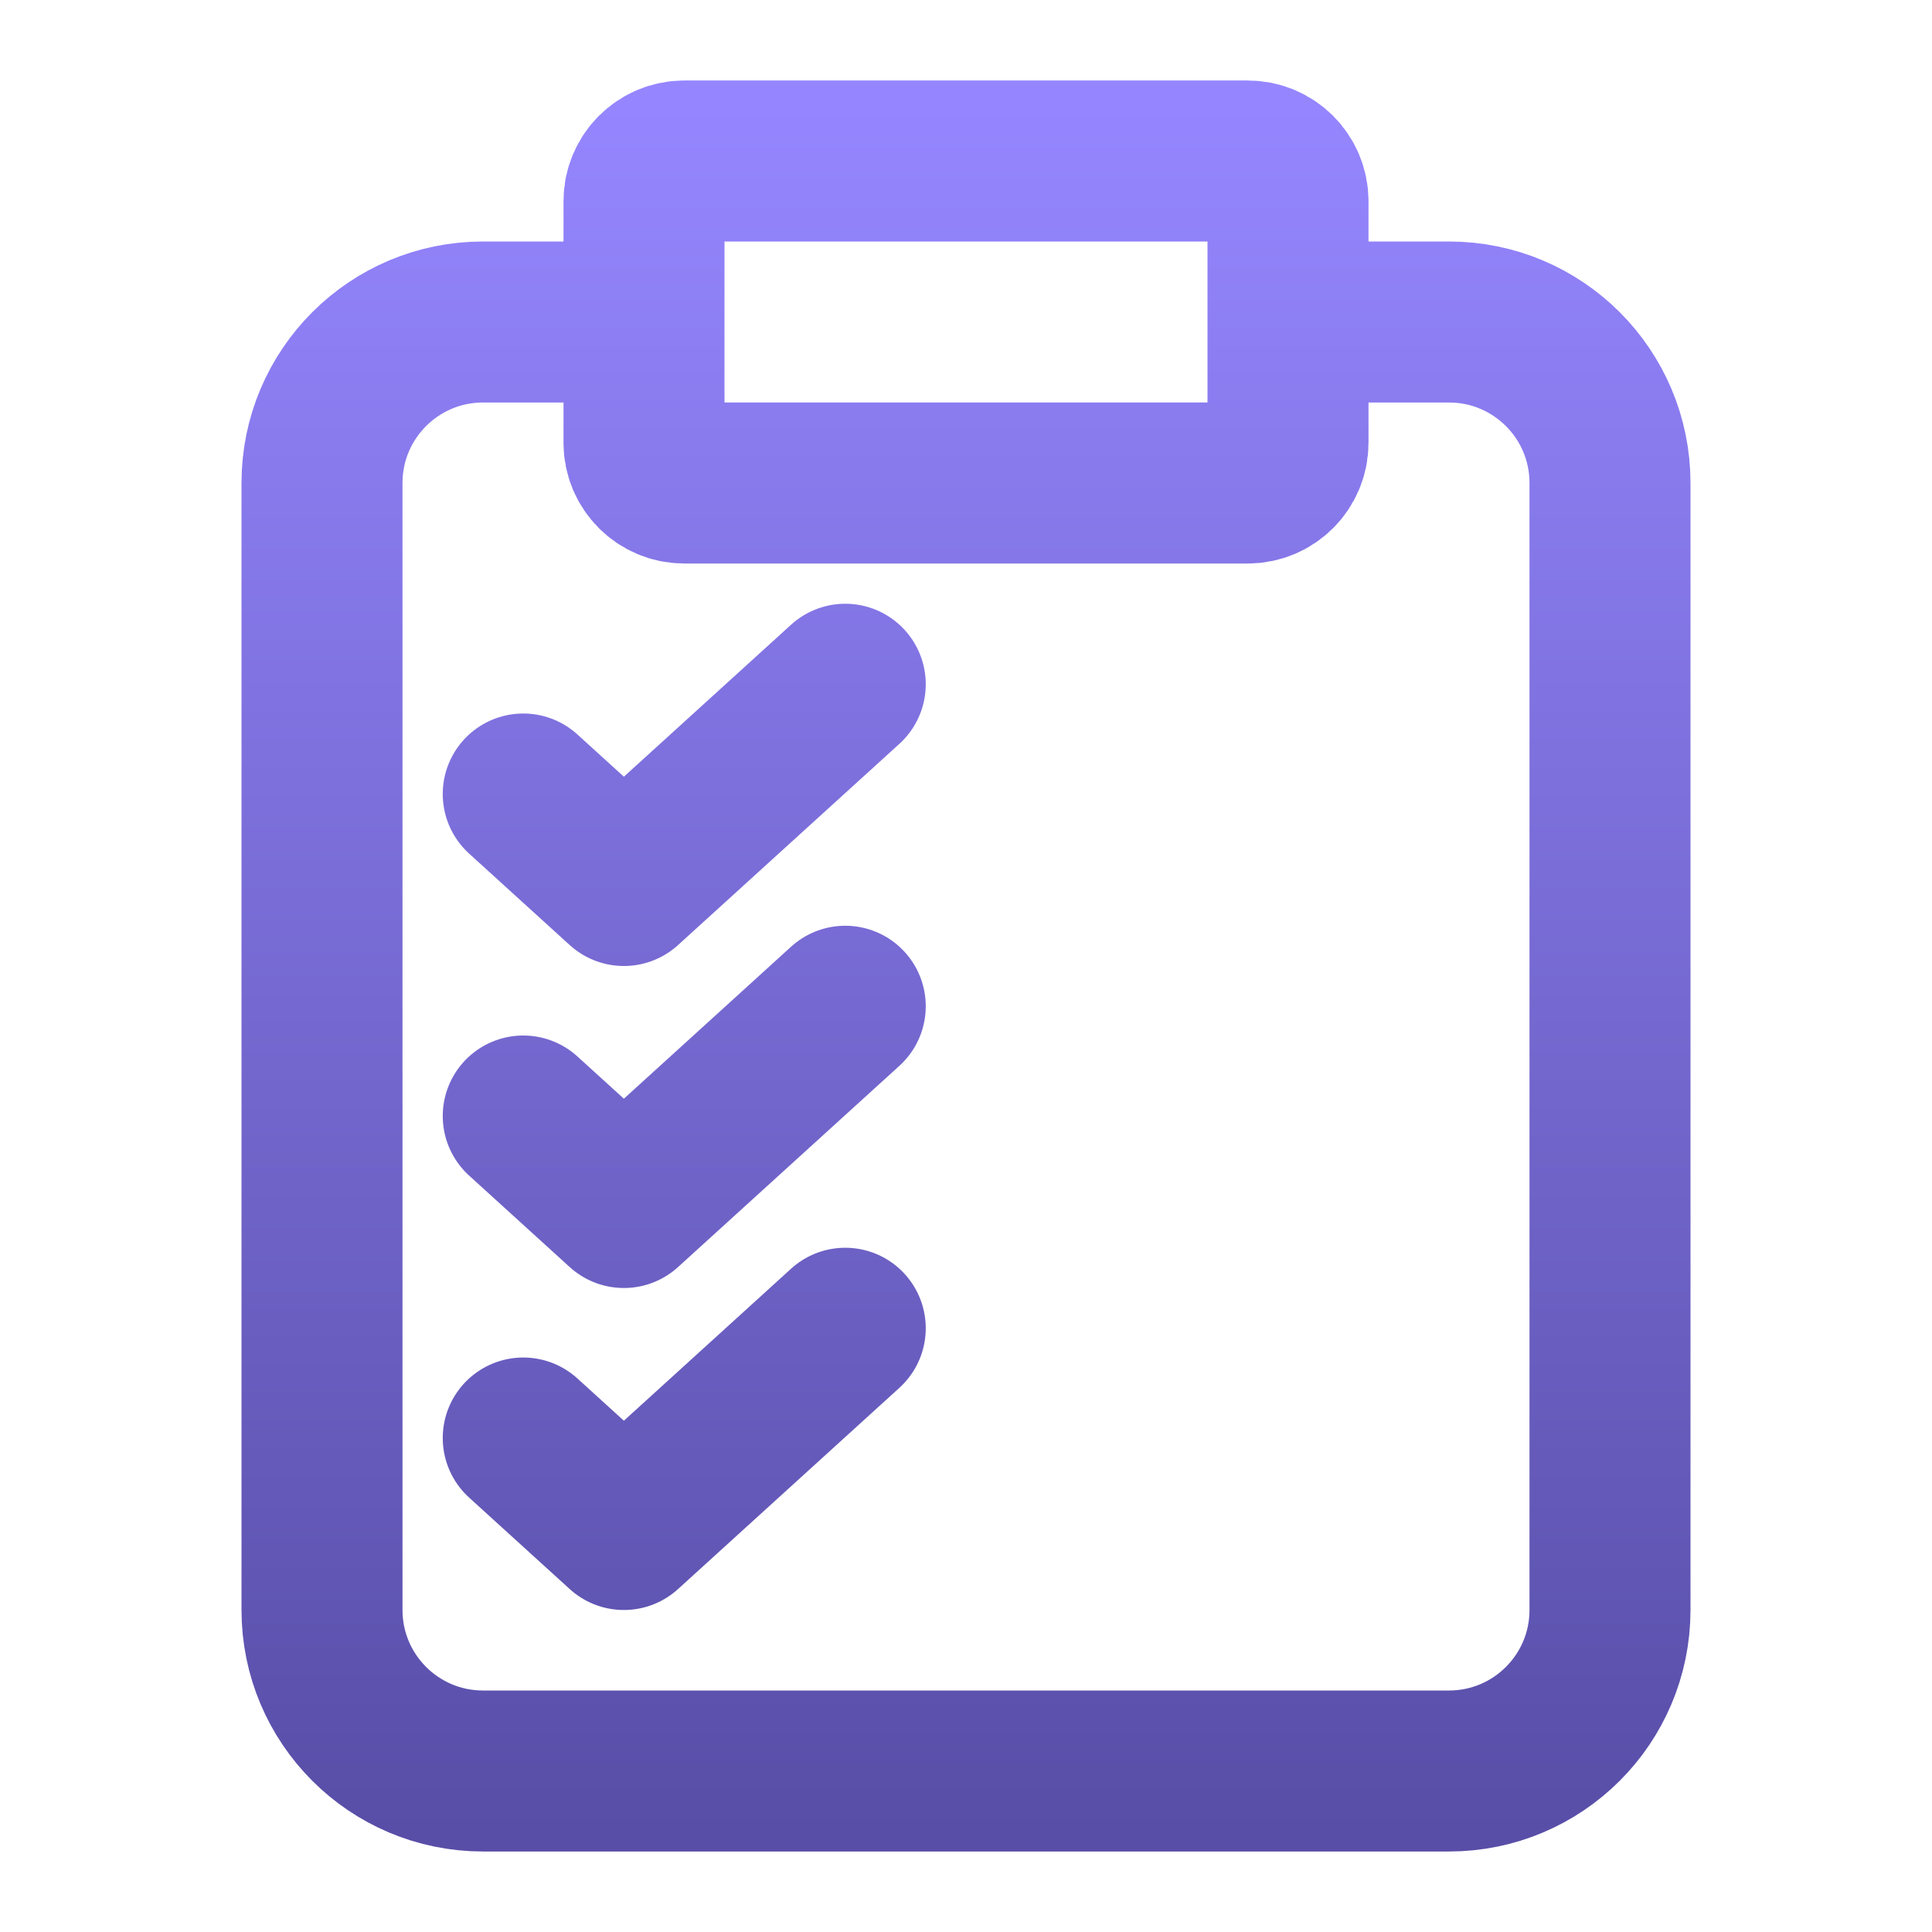 <svg width="48" height="48" viewBox="0 0 48 48" fill="none" xmlns="http://www.w3.org/2000/svg">
<path d="M32 8H36C38.209 8 40 9.791 40 12V40C40 42.209 38.209 44 36 44H12C9.791 44 8 42.209 8 40V12C8 9.791 9.791 8 12 8H16M21 17L15.5 22L13 19.727M21 25L15.5 30L13 27.727M21 33L15.5 38L13 35.727M17 12H31C31.552 12 32 11.552 32 11V5C32 4.448 31.552 4 31 4H17C16.448 4 16 4.448 16 5V11C16 11.552 16.448 12 17 12Z" stroke="url(#paint0_linear_2519_10885)" stroke-width="4" stroke-linecap="round" stroke-linejoin="round"/>
<defs>
<linearGradient id="paint0_linear_2519_10885" x1="17" y1="2.5" x2="17" y2="45.5" gradientUnits="userSpaceOnUse">
<stop stop-color="#9586FF"/>
<stop offset="1" stop-color="#584EA7"/>
</linearGradient>
</defs>
</svg>
